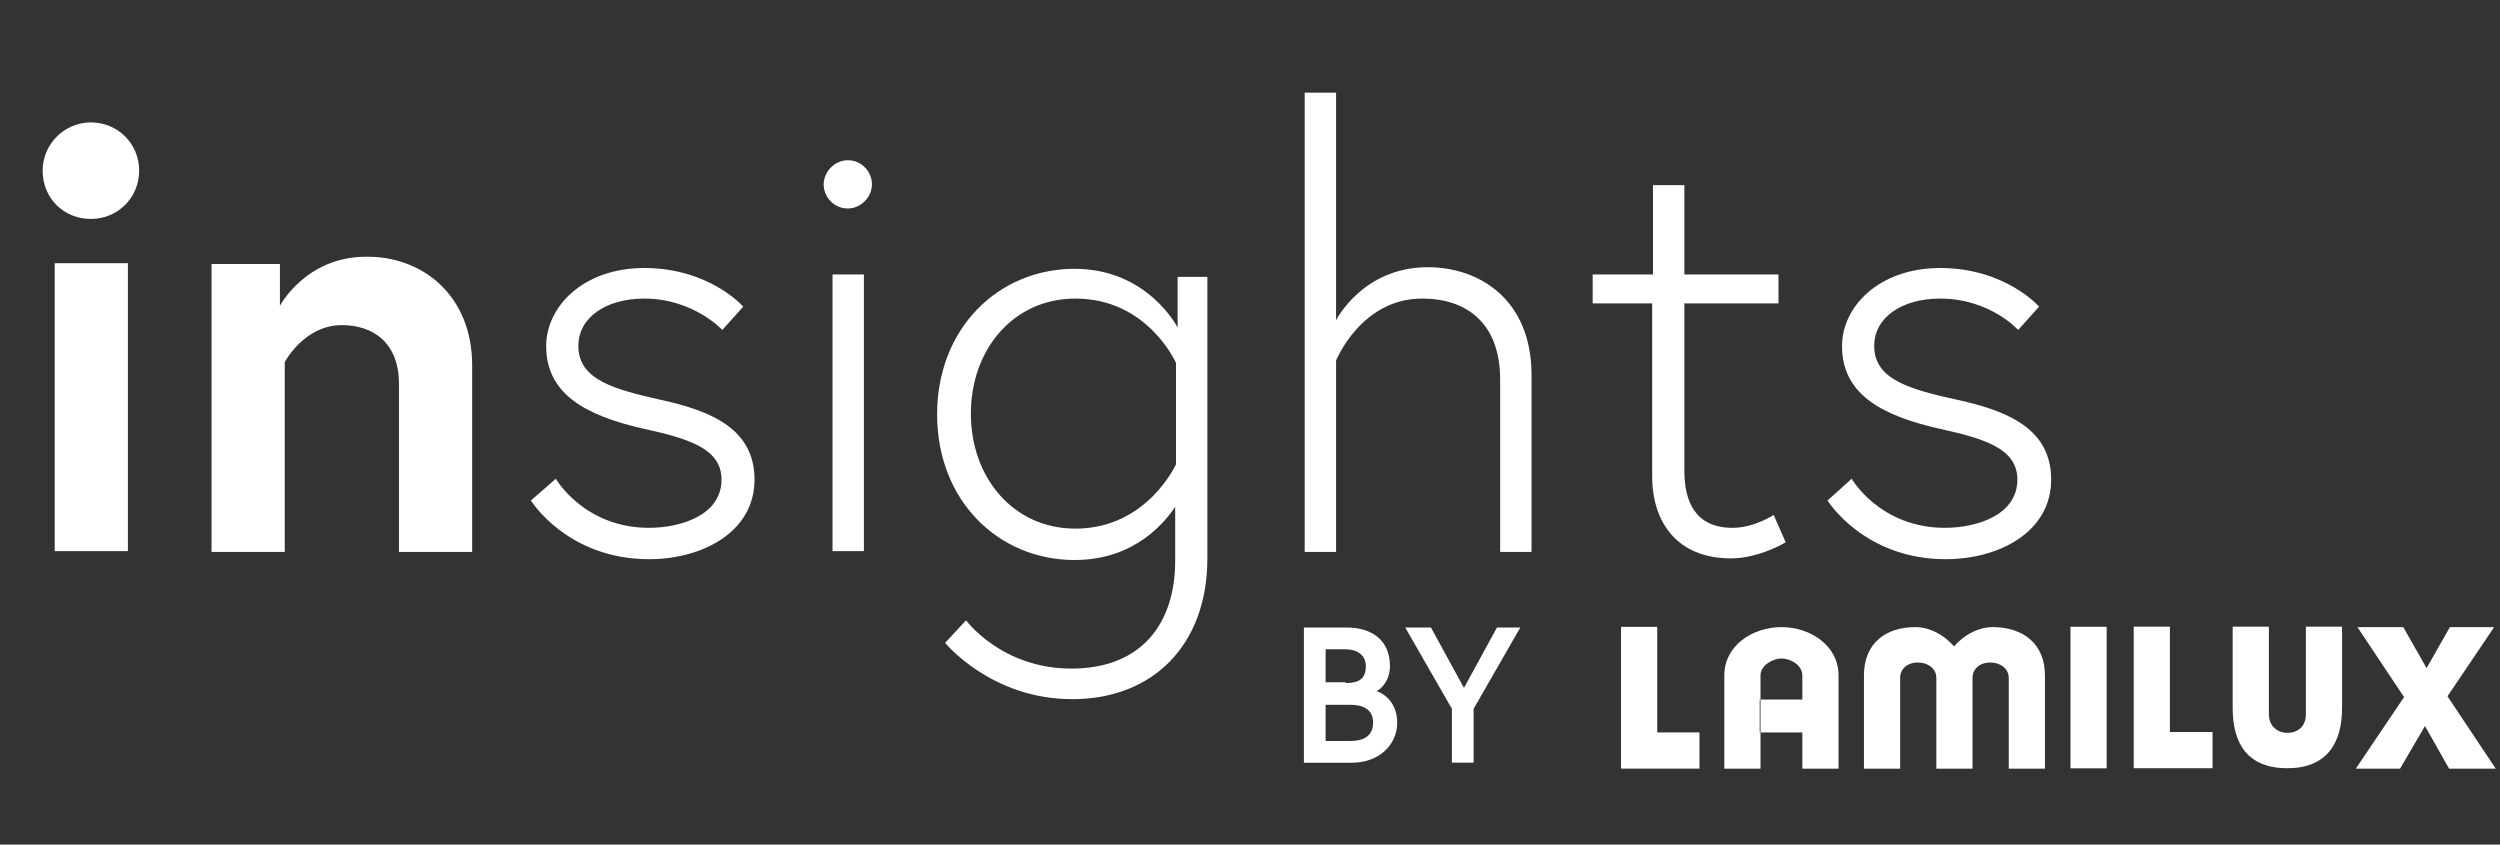 <?xml version="1.0" encoding="utf-8"?>
<!-- Generator: Adobe Illustrator 24.2.3, SVG Export Plug-In . SVG Version: 6.00 Build 0)  -->
<svg version="1.1" id="Ebene_1" xmlns="http://www.w3.org/2000/svg" xmlns:xlink="http://www.w3.org/1999/xlink" x="0px" y="0px"
	 viewBox="0 0 310.8 105" style="enable-background:new 0 0 310.8 105;" xml:space="preserve">
<rect x="0" y="0" width="310.8" height="105" fill="#333333" stroke="none"/>
<style type="text/css">
	.st0{fill-rule:evenodd;clip-rule:evenodd;fill:#FFFFFF;}
	.st1{fill:#FFFFFF;}
	.st2{enable-background:new    ;}
</style>
<g id="Gruppe_165" transform="translate(-232 -318.081)">
	<g>
		<g id="g3073" transform="translate(496.567,717.643)">
			<path id="path3075" class="st0" d="M-45.7-304v-11.6c0-1.3,1.6-2.1,2.6-2.1c1.1,0,2.6,0.8,2.6,2.1v3h-5.3v4.1h5.3v4.5h4.5v-11.6
				c0-3.7-3.5-6-7.1-6c-3.6,0-7.1,2.3-7.1,6v11.6H-45.7z"/>
		</g>
		<g id="g3077" transform="translate(527.963,729.587)">
			<path id="path3079" class="st1" d="M-30.7-333.6h4.5v13.1h5.3v4.5h-9.8V-333.6z"/>
		</g>
		<g id="g3081" transform="translate(514.427,717.643)">
			<path id="path3083" class="st1" d="M-37.2-304v-11.3c0-1.1,0.9-1.9,2.2-1.9c1.3,0,2.3,0.8,2.3,1.9v11.3h4.5v-11.6
				c0-4-2.8-6-6.5-6c-1.8,0-3.6,1-4.8,2.4c-1.2-1.4-3-2.4-4.8-2.4c-3.7,0-6.4,2-6.4,6v11.6h4.5v-11.3c0-1.1,0.9-1.9,2.2-1.9
				c1.3,0,2.3,0.8,2.3,1.9v11.3H-37.2z"/>
		</g>
		<g id="g3085" transform="translate(539.366,729.587)">
			<path id="path3087" class="st1" d="M-25.3-333.6h-4.5v10.1c0,4.5,1.9,7.5,6.8,7.5c4.8,0,6.8-3,6.8-7.5v-10.1h-4.5v10.9
				c0,1.5-1,2.3-2.3,2.3c-1.2,0-2.3-0.8-2.3-2.3V-333.6z"/>
		</g>
		<g id="g3089" transform="translate(546.672,717.643)">
			<path id="path3091" class="st1" d="M-21.8-304l6-8.9l-5.8-8.7h5.7l2.9,5.1l2.9-5.1h5.5l-5.8,8.6l6,9h-5.8l-3-5.3l-3.1,5.3H-21.8z
				"/>
		</g>
		<path id="path3051" class="st1" d="M493.9,396h-4.5v17.6h4.5V396z"/>
		<g id="g3061" transform="matrix(1.25,0,0,-1.25,499.651,652.261)">
			<path id="path3063" class="st1" d="M-52.9,205h3.6v-10.5h4.2v-3.6h-7.8V205z"/>
		</g>
	</g>
	<g class="st2">
		<path class="st1" d="M394,396.1h5.5c2.7,0,5.3,1.3,5.3,4.8c0,2.1-1.5,3.1-1.7,3.1c0.2,0,2.6,0.9,2.6,3.9c0,2.9-2.4,5-5.6,5h-6
			v-16.8H394z M399.3,403c1.6,0,2.5-0.5,2.5-2.1c0-1.4-1.1-2.1-2.5-2.1h-2.5v4.1H399.3z M402.7,407.9c0-1.6-1.2-2.2-2.8-2.2h-3.1
			v4.5h3.1C401.5,410.2,402.7,409.6,402.7,407.9z"/>
		<path class="st1" d="M415.3,412.9h-2.8v-6.7l-5.8-10.1h3.2l4.1,7.5l4.1-7.5h2.9l-5.8,10.1V412.9z"/>
	</g>
	<g>
		<path class="st1" d="M243.3,333.3c3.3,0,6,2.6,6,6c0,3.3-2.6,6-6,6s-6-2.6-6-6C237.3,336,240,333.3,243.3,333.3z M238.8,350.8h9.1
			v35.8h-9.1V350.8z"/>
		<path class="st1" d="M290.7,363.5v23.2h-9.1v-20.9c0-5.1-3.2-7.3-7.1-7.3c-4.7,0-7.1,4.6-7.1,4.6v23.6h-9.1v-35.8h8.5v5.2
			c0,0,3.2-6.1,10.7-6.1C284.5,349.9,290.7,354.8,290.7,363.5z"/>
		<path class="st1" d="M301.1,377.6c0,0,3.5,6.1,11.6,6.1c3.8,0,9-1.5,9-6c0-3.9-4.2-5.1-9.6-6.3c-7.6-1.7-12.2-4.5-12.2-10.3
			c0-4.9,4.6-9.7,12.2-9.7c8.1,0,12.3,4.8,12.3,4.8l-2.6,2.9c0,0-3.6-3.9-9.7-3.9c-4.7,0-8.2,2.3-8.2,5.9c0,4.2,4.5,5.4,10.3,6.7
			c6.4,1.4,11.6,3.7,11.6,9.9c0,6.6-6.6,9.9-13.1,9.9c-10.2,0-14.7-7.3-14.7-7.3L301.1,377.6z"/>
		<path class="st1" d="M337.4,338c1.7,0,3,1.4,3,3s-1.4,3-3,3c-1.7,0-3-1.4-3-3S335.8,338,337.4,338z M335.5,352.2h3.9v34.4h-3.9
			V352.2z"/>
		<path class="st1" d="M382.1,352.2v35.3c0,10.8-6.8,17.5-16.8,17.5c-10.1,0-15.8-7-15.8-7l2.6-2.8c0,0,4.4,6,13.1,6
			c8.8,0,12.9-5.7,12.9-13.4v-6.7c-1.1,1.6-4.8,6.6-12.5,6.6c-9.5,0-17.1-7.4-17.1-18.1s7.6-18.1,17.1-18.1c9.1,0,12.8,7.3,12.8,7.3
			v-6.3H382.1z M378.2,363.2c0,0-3.5-8-12.5-8c-7.7,0-13,6.3-13,14.3s5.3,14.3,13,14.3c8.9,0,12.5-8,12.5-8V363.2z"/>
		<path class="st1" d="M409.5,351.3c6.4,0,12.9,4,12.9,13.4v22h-3.9v-21.4c0-7.1-4.2-10.1-9.7-10.1c-7.6,0-10.7,7.7-10.7,7.7v23.8
			h-3.9v-57.1h3.9v28.3C398.1,357.9,401.4,351.3,409.5,351.3z"/>
		<path class="st1" d="M430,352.2h7.5v-11.1h3.9v11.1h11.7v3.6h-11.7v20.8c0,3.9,1.4,7.1,6,7.1c2.7,0,5.1-1.6,5.1-1.6l1.5,3.4
			c0,0-3.3,2-6.8,2c-6.7,0-9.8-4.5-9.8-10.2v-21.5H430V352.2z"/>
		<path class="st1" d="M462.2,377.6c0,0,3.5,6.1,11.6,6.1c3.8,0,9-1.5,9-6c0-3.9-4.2-5.1-9.6-6.3c-7.6-1.7-12.2-4.5-12.2-10.3
			c0-4.9,4.6-9.7,12.2-9.7c8.1,0,12.3,4.8,12.3,4.8l-2.6,2.9c0,0-3.5-3.9-9.7-3.9c-4.7,0-8.2,2.3-8.2,5.9c0,4.2,4.5,5.4,10.4,6.7
			c6.4,1.4,11.6,3.7,11.6,9.9c0,6.6-6.6,9.9-13.1,9.9c-10.2,0-14.7-7.3-14.7-7.3L462.2,377.6z"/>
	</g>
</g>
</svg>
